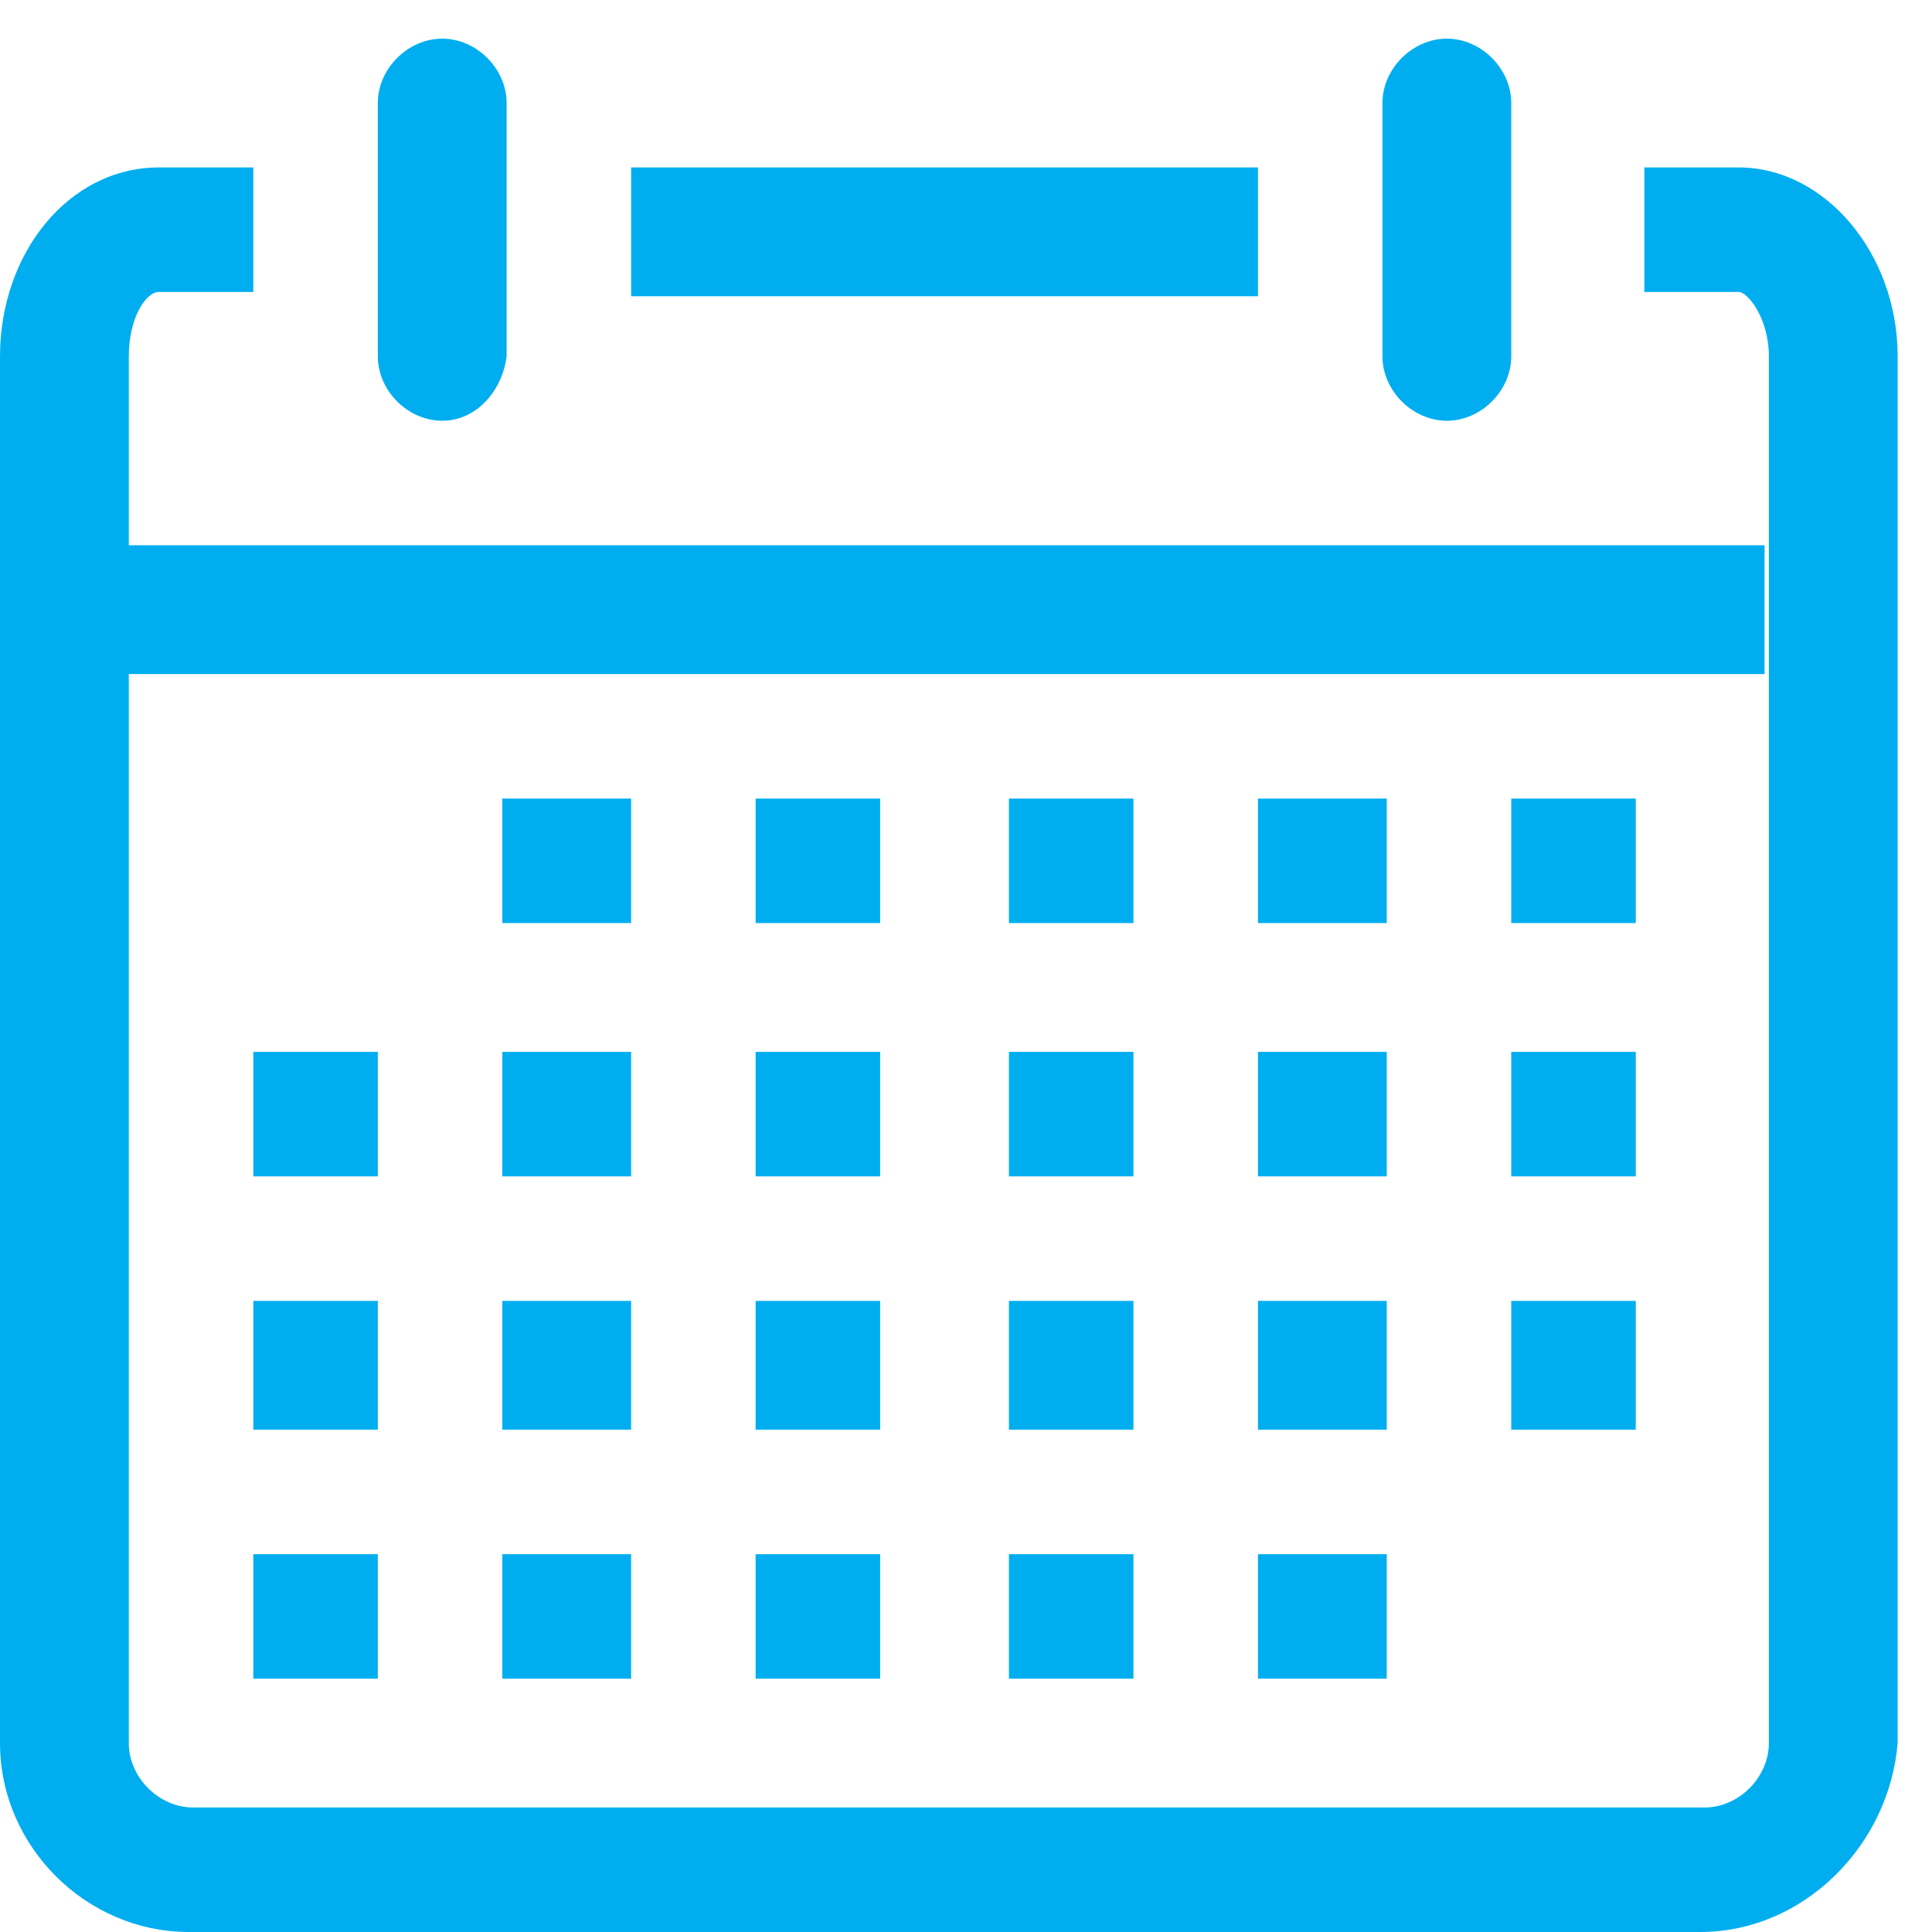 <?xml version="1.0" encoding="UTF-8"?>
<svg width="45px" height="45px" viewBox="0 0 45 45" version="1.1" xmlns="http://www.w3.org/2000/svg" xmlns:xlink="http://www.w3.org/1999/xlink">
    <title>icon-calendar</title>
    <g id="Page-1" stroke="none" stroke-width="1" fill="none" fill-rule="evenodd">
        <g id="icon-calendar" transform="translate(0, 0.9)" fill="#00AEF0" fill-rule="nonzero">
            <path d="M39.6,44.1 L4.4,44.1 C2,44.1 0,42.1 0,39.7 L0,7.4 C0,5 1.6,3 3.7,3 L5.9,3 L5.9,5.9 L3.7,5.9 C3.4,5.9 3,6.5 3,7.4 L3,39.7 C3,40.5 3.7,41.2 4.5,41.2 L39.7,41.2 C40.5,41.2 41.2,40.5 41.2,39.7 L41.2,7.4 C41.2,6.5 40.7,5.9 40.5,5.9 L38.3,5.9 L38.3,3 L40.5,3 C42.5,3 44.2,5 44.2,7.4 L44.2,39.7 C44,42.1 42,44.1 39.6,44.1" id="Fill-133"></path>
            <path d="M10.3,8.9 C9.5,8.9 8.8,8.2 8.8,7.4 L8.8,1.5 C8.8,0.7 9.5,0 10.3,0 C11.1,0 11.8,0.7 11.8,1.5 L11.8,7.4 C11.7,8.2 11.1,8.9 10.3,8.9" id="Fill-134"></path>
            <path d="M33.7,8.9 C32.9,8.9 32.2,8.2 32.2,7.4 L32.2,1.5 C32.2,0.7 32.9,0 33.7,0 C34.5,0 35.2,0.7 35.2,1.5 L35.2,7.4 C35.2,8.2 34.5,8.9 33.7,8.9" id="Fill-135"></path>
            <polygon id="Fill-136" points="14.7 3 29.3 3 29.3 6 14.7 6"></polygon>
            <polygon id="Fill-137" points="2.9 11.8 41.1 11.8 41.1 14.8 2.9 14.8"></polygon>
            <polygon id="Fill-138" points="35.2 17.7 38.1 17.7 38.1 20.6 35.2 20.6"></polygon>
            <polygon id="Fill-139" points="29.3 17.7 32.3 17.7 32.3 20.6 29.3 20.6"></polygon>
            <polygon id="Fill-140" points="23.5 17.7 26.4 17.7 26.4 20.6 23.5 20.6"></polygon>
            <polygon id="Fill-141" points="17.6 17.7 20.5 17.7 20.5 20.6 17.6 20.6"></polygon>
            <polygon id="Fill-142" points="11.7 17.7 14.7 17.7 14.7 20.6 11.7 20.6"></polygon>
            <polygon id="Fill-143" points="35.2 23.6 38.1 23.6 38.1 26.5 35.2 26.5"></polygon>
            <polygon id="Fill-144" points="29.3 23.6 32.3 23.6 32.3 26.5 29.3 26.5"></polygon>
            <polygon id="Fill-145" points="23.5 23.6 26.4 23.6 26.4 26.5 23.5 26.5"></polygon>
            <polygon id="Fill-146" points="17.6 23.6 20.5 23.6 20.5 26.5 17.6 26.5"></polygon>
            <polygon id="Fill-147" points="11.7 23.6 14.7 23.6 14.7 26.5 11.7 26.5"></polygon>
            <polygon id="Fill-148" points="5.9 23.6 8.8 23.6 8.8 26.5 5.9 26.5"></polygon>
            <polygon id="Fill-149" points="35.2 29.4 38.1 29.4 38.1 32.4 35.2 32.4"></polygon>
            <polygon id="Fill-150" points="29.3 29.4 32.3 29.4 32.3 32.4 29.3 32.4"></polygon>
            <polygon id="Fill-151" points="23.5 29.4 26.4 29.4 26.4 32.4 23.5 32.4"></polygon>
            <polygon id="Fill-152" points="17.6 29.4 20.5 29.4 20.5 32.4 17.6 32.4"></polygon>
            <polygon id="Fill-153" points="11.7 29.4 14.7 29.4 14.7 32.4 11.7 32.4"></polygon>
            <polygon id="Fill-154" points="5.9 29.4 8.8 29.4 8.8 32.4 5.9 32.4"></polygon>
            <polygon id="Fill-155" points="29.3 35.3 32.3 35.3 32.3 38.2 29.3 38.2"></polygon>
            <polygon id="Fill-156" points="23.5 35.3 26.4 35.3 26.4 38.2 23.5 38.2"></polygon>
            <polygon id="Fill-157" points="17.6 35.3 20.5 35.3 20.5 38.2 17.6 38.2"></polygon>
            <polygon id="Fill-158" points="11.7 35.3 14.7 35.3 14.7 38.2 11.7 38.2"></polygon>
            <polygon id="Fill-159" points="5.9 35.3 8.8 35.3 8.8 38.2 5.9 38.2"></polygon>
        </g>
    </g>
</svg>